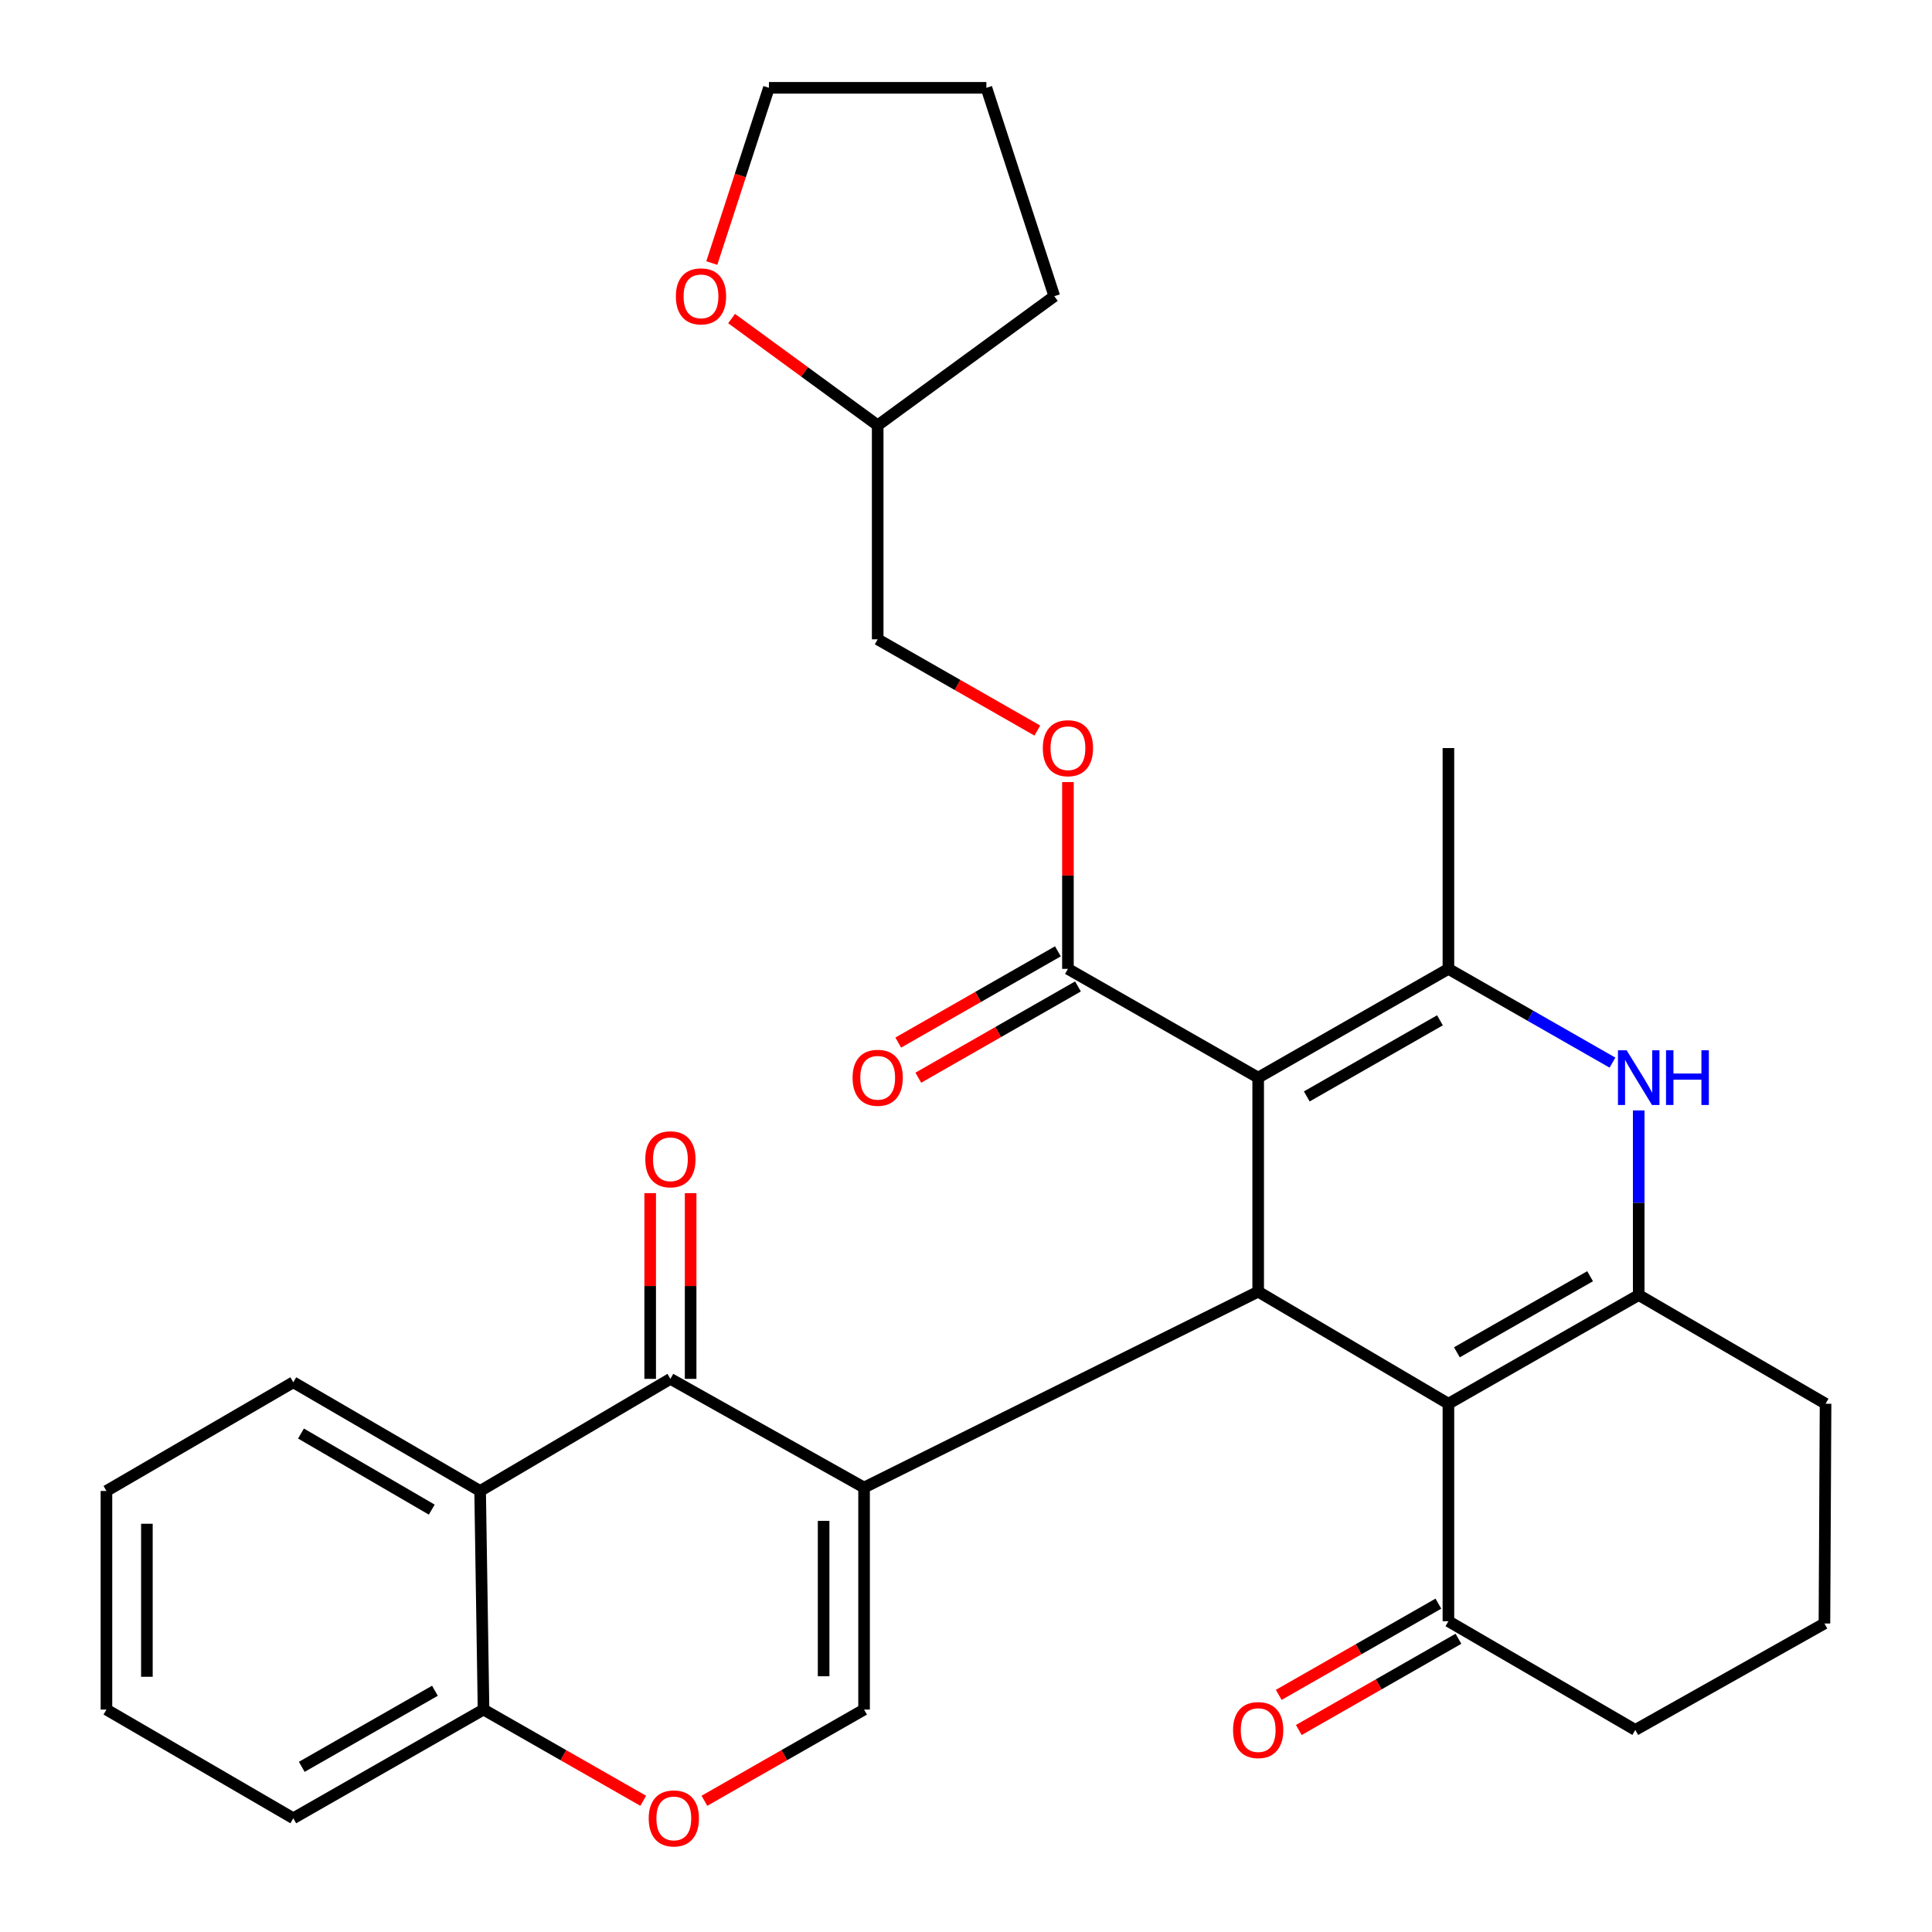 <?xml version='1.0' encoding='iso-8859-1'?>
<svg version='1.1' baseProfile='full'
              xmlns='http://www.w3.org/2000/svg'
                      xmlns:rdkit='http://www.rdkit.org/xml'
                      xmlns:xlink='http://www.w3.org/1999/xlink'
                  xml:space='preserve'
width='1000px' height='1000px' viewBox='0 0 1000 1000'>
<!-- END OF HEADER -->
<rect style='opacity:1.0;fill:#FFFFFF;stroke:none' width='1000' height='1000' x='0' y='0'> </rect>
<path class='bond-1' d='M 447.241,769.953 L 651.229,668.564' style='fill:none;fill-rule:evenodd;stroke:#000000;stroke-width:6px;stroke-linecap:butt;stroke-linejoin:miter;stroke-opacity:1' />
<path class='bond-5' d='M 447.241,769.953 L 347.003,713.693' style='fill:none;fill-rule:evenodd;stroke:#000000;stroke-width:6px;stroke-linecap:butt;stroke-linejoin:miter;stroke-opacity:1' />
<path class='bond-7' d='M 447.241,769.953 L 447.241,884.87' style='fill:none;fill-rule:evenodd;stroke:#000000;stroke-width:6px;stroke-linecap:butt;stroke-linejoin:miter;stroke-opacity:1' />
<path class='bond-7' d='M 426.304,787.191 L 426.304,867.632' style='fill:none;fill-rule:evenodd;stroke:#000000;stroke-width:6px;stroke-linecap:butt;stroke-linejoin:miter;stroke-opacity:1' />
<path class='bond-0' d='M 651.229,557.776 L 651.229,668.564' style='fill:none;fill-rule:evenodd;stroke:#000000;stroke-width:6px;stroke-linecap:butt;stroke-linejoin:miter;stroke-opacity:1' />
<path class='bond-3' d='M 651.229,557.776 L 749.7,501.492' style='fill:none;fill-rule:evenodd;stroke:#000000;stroke-width:6px;stroke-linecap:butt;stroke-linejoin:miter;stroke-opacity:1' />
<path class='bond-3' d='M 676.389,567.51 L 745.318,528.111' style='fill:none;fill-rule:evenodd;stroke:#000000;stroke-width:6px;stroke-linecap:butt;stroke-linejoin:miter;stroke-opacity:1' />
<path class='bond-9' d='M 651.229,557.776 L 552.759,501.492' style='fill:none;fill-rule:evenodd;stroke:#000000;stroke-width:6px;stroke-linecap:butt;stroke-linejoin:miter;stroke-opacity:1' />
<path class='bond-2' d='M 651.229,668.564 L 749.7,726.569' style='fill:none;fill-rule:evenodd;stroke:#000000;stroke-width:6px;stroke-linecap:butt;stroke-linejoin:miter;stroke-opacity:1' />
<path class='bond-4' d='M 749.7,726.569 L 848.193,670.308' style='fill:none;fill-rule:evenodd;stroke:#000000;stroke-width:6px;stroke-linecap:butt;stroke-linejoin:miter;stroke-opacity:1' />
<path class='bond-4' d='M 754.089,699.95 L 823.035,660.568' style='fill:none;fill-rule:evenodd;stroke:#000000;stroke-width:6px;stroke-linecap:butt;stroke-linejoin:miter;stroke-opacity:1' />
<path class='bond-11' d='M 749.7,726.569 L 749.7,839.136' style='fill:none;fill-rule:evenodd;stroke:#000000;stroke-width:6px;stroke-linecap:butt;stroke-linejoin:miter;stroke-opacity:1' />
<path class='bond-19' d='M 749.7,501.492 L 749.7,387.192' style='fill:none;fill-rule:evenodd;stroke:#000000;stroke-width:6px;stroke-linecap:butt;stroke-linejoin:miter;stroke-opacity:1' />
<path class='bond-32' d='M 749.7,501.492 L 792.158,525.755' style='fill:none;fill-rule:evenodd;stroke:#000000;stroke-width:6px;stroke-linecap:butt;stroke-linejoin:miter;stroke-opacity:1' />
<path class='bond-32' d='M 792.158,525.755 L 834.617,550.018' style='fill:none;fill-rule:evenodd;stroke:#0000FF;stroke-width:6px;stroke-linecap:butt;stroke-linejoin:miter;stroke-opacity:1' />
<path class='bond-6' d='M 848.193,670.308 L 848.193,622.529' style='fill:none;fill-rule:evenodd;stroke:#000000;stroke-width:6px;stroke-linecap:butt;stroke-linejoin:miter;stroke-opacity:1' />
<path class='bond-6' d='M 848.193,622.529 L 848.193,574.749' style='fill:none;fill-rule:evenodd;stroke:#0000FF;stroke-width:6px;stroke-linecap:butt;stroke-linejoin:miter;stroke-opacity:1' />
<path class='bond-18' d='M 848.193,670.308 L 944.907,726.569' style='fill:none;fill-rule:evenodd;stroke:#000000;stroke-width:6px;stroke-linecap:butt;stroke-linejoin:miter;stroke-opacity:1' />
<path class='bond-8' d='M 347.003,713.693 L 248.509,771.721' style='fill:none;fill-rule:evenodd;stroke:#000000;stroke-width:6px;stroke-linecap:butt;stroke-linejoin:miter;stroke-opacity:1' />
<path class='bond-14' d='M 357.471,713.693 L 357.471,665.629' style='fill:none;fill-rule:evenodd;stroke:#000000;stroke-width:6px;stroke-linecap:butt;stroke-linejoin:miter;stroke-opacity:1' />
<path class='bond-14' d='M 357.471,665.629 L 357.471,617.566' style='fill:none;fill-rule:evenodd;stroke:#FF0000;stroke-width:6px;stroke-linecap:butt;stroke-linejoin:miter;stroke-opacity:1' />
<path class='bond-14' d='M 336.534,713.693 L 336.534,665.629' style='fill:none;fill-rule:evenodd;stroke:#000000;stroke-width:6px;stroke-linecap:butt;stroke-linejoin:miter;stroke-opacity:1' />
<path class='bond-14' d='M 336.534,665.629 L 336.534,617.566' style='fill:none;fill-rule:evenodd;stroke:#FF0000;stroke-width:6px;stroke-linecap:butt;stroke-linejoin:miter;stroke-opacity:1' />
<path class='bond-10' d='M 447.241,884.87 L 405.923,908.476' style='fill:none;fill-rule:evenodd;stroke:#000000;stroke-width:6px;stroke-linecap:butt;stroke-linejoin:miter;stroke-opacity:1' />
<path class='bond-10' d='M 405.923,908.476 L 364.606,932.083' style='fill:none;fill-rule:evenodd;stroke:#FF0000;stroke-width:6px;stroke-linecap:butt;stroke-linejoin:miter;stroke-opacity:1' />
<path class='bond-22' d='M 248.509,771.721 L 151.807,715.461' style='fill:none;fill-rule:evenodd;stroke:#000000;stroke-width:6px;stroke-linecap:butt;stroke-linejoin:miter;stroke-opacity:1' />
<path class='bond-22' d='M 223.476,781.378 L 155.784,741.996' style='fill:none;fill-rule:evenodd;stroke:#000000;stroke-width:6px;stroke-linecap:butt;stroke-linejoin:miter;stroke-opacity:1' />
<path class='bond-31' d='M 248.509,771.721 L 250.277,884.87' style='fill:none;fill-rule:evenodd;stroke:#000000;stroke-width:6px;stroke-linecap:butt;stroke-linejoin:miter;stroke-opacity:1' />
<path class='bond-13' d='M 552.759,501.492 L 552.759,453.151' style='fill:none;fill-rule:evenodd;stroke:#000000;stroke-width:6px;stroke-linecap:butt;stroke-linejoin:miter;stroke-opacity:1' />
<path class='bond-13' d='M 552.759,453.151 L 552.759,404.81' style='fill:none;fill-rule:evenodd;stroke:#FF0000;stroke-width:6px;stroke-linecap:butt;stroke-linejoin:miter;stroke-opacity:1' />
<path class='bond-15' d='M 547.565,492.404 L 506.247,516.02' style='fill:none;fill-rule:evenodd;stroke:#000000;stroke-width:6px;stroke-linecap:butt;stroke-linejoin:miter;stroke-opacity:1' />
<path class='bond-15' d='M 506.247,516.02 L 464.93,539.636' style='fill:none;fill-rule:evenodd;stroke:#FF0000;stroke-width:6px;stroke-linecap:butt;stroke-linejoin:miter;stroke-opacity:1' />
<path class='bond-15' d='M 557.954,510.581 L 516.637,534.197' style='fill:none;fill-rule:evenodd;stroke:#000000;stroke-width:6px;stroke-linecap:butt;stroke-linejoin:miter;stroke-opacity:1' />
<path class='bond-15' d='M 516.637,534.197 L 475.319,557.813' style='fill:none;fill-rule:evenodd;stroke:#FF0000;stroke-width:6px;stroke-linecap:butt;stroke-linejoin:miter;stroke-opacity:1' />
<path class='bond-12' d='M 332.935,932.085 L 291.606,908.477' style='fill:none;fill-rule:evenodd;stroke:#FF0000;stroke-width:6px;stroke-linecap:butt;stroke-linejoin:miter;stroke-opacity:1' />
<path class='bond-12' d='M 291.606,908.477 L 250.277,884.87' style='fill:none;fill-rule:evenodd;stroke:#000000;stroke-width:6px;stroke-linecap:butt;stroke-linejoin:miter;stroke-opacity:1' />
<path class='bond-16' d='M 744.506,830.047 L 703.188,853.658' style='fill:none;fill-rule:evenodd;stroke:#000000;stroke-width:6px;stroke-linecap:butt;stroke-linejoin:miter;stroke-opacity:1' />
<path class='bond-16' d='M 703.188,853.658 L 661.871,877.27' style='fill:none;fill-rule:evenodd;stroke:#FF0000;stroke-width:6px;stroke-linecap:butt;stroke-linejoin:miter;stroke-opacity:1' />
<path class='bond-16' d='M 754.893,848.225 L 713.576,871.836' style='fill:none;fill-rule:evenodd;stroke:#000000;stroke-width:6px;stroke-linecap:butt;stroke-linejoin:miter;stroke-opacity:1' />
<path class='bond-16' d='M 713.576,871.836 L 672.259,895.447' style='fill:none;fill-rule:evenodd;stroke:#FF0000;stroke-width:6px;stroke-linecap:butt;stroke-linejoin:miter;stroke-opacity:1' />
<path class='bond-23' d='M 749.7,839.136 L 846.425,895.408' style='fill:none;fill-rule:evenodd;stroke:#000000;stroke-width:6px;stroke-linecap:butt;stroke-linejoin:miter;stroke-opacity:1' />
<path class='bond-26' d='M 250.277,884.87 L 151.807,941.13' style='fill:none;fill-rule:evenodd;stroke:#000000;stroke-width:6px;stroke-linecap:butt;stroke-linejoin:miter;stroke-opacity:1' />
<path class='bond-26' d='M 225.121,875.13 L 156.191,914.513' style='fill:none;fill-rule:evenodd;stroke:#000000;stroke-width:6px;stroke-linecap:butt;stroke-linejoin:miter;stroke-opacity:1' />
<path class='bond-20' d='M 536.924,378.141 L 495.607,354.525' style='fill:none;fill-rule:evenodd;stroke:#FF0000;stroke-width:6px;stroke-linecap:butt;stroke-linejoin:miter;stroke-opacity:1' />
<path class='bond-20' d='M 495.607,354.525 L 454.289,330.909' style='fill:none;fill-rule:evenodd;stroke:#000000;stroke-width:6px;stroke-linecap:butt;stroke-linejoin:miter;stroke-opacity:1' />
<path class='bond-17' d='M 378.665,164.88 L 416.477,192.512' style='fill:none;fill-rule:evenodd;stroke:#FF0000;stroke-width:6px;stroke-linecap:butt;stroke-linejoin:miter;stroke-opacity:1' />
<path class='bond-17' d='M 416.477,192.512 L 454.289,220.144' style='fill:none;fill-rule:evenodd;stroke:#000000;stroke-width:6px;stroke-linecap:butt;stroke-linejoin:miter;stroke-opacity:1' />
<path class='bond-25' d='M 368.426,136.155 L 383.21,90.805' style='fill:none;fill-rule:evenodd;stroke:#FF0000;stroke-width:6px;stroke-linecap:butt;stroke-linejoin:miter;stroke-opacity:1' />
<path class='bond-25' d='M 383.21,90.805 L 397.994,45.455' style='fill:none;fill-rule:evenodd;stroke:#000000;stroke-width:6px;stroke-linecap:butt;stroke-linejoin:miter;stroke-opacity:1' />
<path class='bond-34' d='M 944.907,726.569 L 944.325,840.311' style='fill:none;fill-rule:evenodd;stroke:#000000;stroke-width:6px;stroke-linecap:butt;stroke-linejoin:miter;stroke-opacity:1' />
<path class='bond-21' d='M 454.289,330.909 L 454.289,220.144' style='fill:none;fill-rule:evenodd;stroke:#000000;stroke-width:6px;stroke-linecap:butt;stroke-linejoin:miter;stroke-opacity:1' />
<path class='bond-27' d='M 454.289,220.144 L 545.711,153.311' style='fill:none;fill-rule:evenodd;stroke:#000000;stroke-width:6px;stroke-linecap:butt;stroke-linejoin:miter;stroke-opacity:1' />
<path class='bond-28' d='M 151.807,715.461 L 55.093,771.721' style='fill:none;fill-rule:evenodd;stroke:#000000;stroke-width:6px;stroke-linecap:butt;stroke-linejoin:miter;stroke-opacity:1' />
<path class='bond-24' d='M 846.425,895.408 L 944.325,840.311' style='fill:none;fill-rule:evenodd;stroke:#000000;stroke-width:6px;stroke-linecap:butt;stroke-linejoin:miter;stroke-opacity:1' />
<path class='bond-35' d='M 397.994,45.455 L 510.55,45.455' style='fill:none;fill-rule:evenodd;stroke:#000000;stroke-width:6px;stroke-linecap:butt;stroke-linejoin:miter;stroke-opacity:1' />
<path class='bond-30' d='M 151.807,941.13 L 55.093,884.87' style='fill:none;fill-rule:evenodd;stroke:#000000;stroke-width:6px;stroke-linecap:butt;stroke-linejoin:miter;stroke-opacity:1' />
<path class='bond-29' d='M 545.711,153.311 L 510.55,45.455' style='fill:none;fill-rule:evenodd;stroke:#000000;stroke-width:6px;stroke-linecap:butt;stroke-linejoin:miter;stroke-opacity:1' />
<path class='bond-33' d='M 55.093,771.721 L 55.093,884.87' style='fill:none;fill-rule:evenodd;stroke:#000000;stroke-width:6px;stroke-linecap:butt;stroke-linejoin:miter;stroke-opacity:1' />
<path class='bond-33' d='M 76.029,788.693 L 76.029,867.898' style='fill:none;fill-rule:evenodd;stroke:#000000;stroke-width:6px;stroke-linecap:butt;stroke-linejoin:miter;stroke-opacity:1' />
<path  class='atom-7' d='M 841.933 543.616
L 851.213 558.616
Q 852.133 560.096, 853.613 562.776
Q 855.093 565.456, 855.173 565.616
L 855.173 543.616
L 858.933 543.616
L 858.933 571.936
L 855.053 571.936
L 845.093 555.536
Q 843.933 553.616, 842.693 551.416
Q 841.493 549.216, 841.133 548.536
L 841.133 571.936
L 837.453 571.936
L 837.453 543.616
L 841.933 543.616
' fill='#0000FF'/>
<path  class='atom-7' d='M 862.333 543.616
L 866.173 543.616
L 866.173 555.656
L 880.653 555.656
L 880.653 543.616
L 884.493 543.616
L 884.493 571.936
L 880.653 571.936
L 880.653 558.856
L 866.173 558.856
L 866.173 571.936
L 862.333 571.936
L 862.333 543.616
' fill='#0000FF'/>
<path  class='atom-11' d='M 335.771 941.21
Q 335.771 934.41, 339.131 930.61
Q 342.491 926.81, 348.771 926.81
Q 355.051 926.81, 358.411 930.61
Q 361.771 934.41, 361.771 941.21
Q 361.771 948.09, 358.371 952.01
Q 354.971 955.89, 348.771 955.89
Q 342.531 955.89, 339.131 952.01
Q 335.771 948.13, 335.771 941.21
M 348.771 952.69
Q 353.091 952.69, 355.411 949.81
Q 357.771 946.89, 357.771 941.21
Q 357.771 935.65, 355.411 932.85
Q 353.091 930.01, 348.771 930.01
Q 344.451 930.01, 342.091 932.81
Q 339.771 935.61, 339.771 941.21
Q 339.771 946.93, 342.091 949.81
Q 344.451 952.69, 348.771 952.69
' fill='#FF0000'/>
<path  class='atom-14' d='M 539.759 387.272
Q 539.759 380.472, 543.119 376.672
Q 546.479 372.872, 552.759 372.872
Q 559.039 372.872, 562.399 376.672
Q 565.759 380.472, 565.759 387.272
Q 565.759 394.152, 562.359 398.072
Q 558.959 401.952, 552.759 401.952
Q 546.519 401.952, 543.119 398.072
Q 539.759 394.192, 539.759 387.272
M 552.759 398.752
Q 557.079 398.752, 559.399 395.872
Q 561.759 392.952, 561.759 387.272
Q 561.759 381.712, 559.399 378.912
Q 557.079 376.072, 552.759 376.072
Q 548.439 376.072, 546.079 378.872
Q 543.759 381.672, 543.759 387.272
Q 543.759 392.992, 546.079 395.872
Q 548.439 398.752, 552.759 398.752
' fill='#FF0000'/>
<path  class='atom-15' d='M 334.003 600.042
Q 334.003 593.242, 337.363 589.442
Q 340.723 585.642, 347.003 585.642
Q 353.283 585.642, 356.643 589.442
Q 360.003 593.242, 360.003 600.042
Q 360.003 606.922, 356.603 610.842
Q 353.203 614.722, 347.003 614.722
Q 340.763 614.722, 337.363 610.842
Q 334.003 606.962, 334.003 600.042
M 347.003 611.522
Q 351.323 611.522, 353.643 608.642
Q 356.003 605.722, 356.003 600.042
Q 356.003 594.482, 353.643 591.682
Q 351.323 588.842, 347.003 588.842
Q 342.683 588.842, 340.323 591.642
Q 338.003 594.442, 338.003 600.042
Q 338.003 605.762, 340.323 608.642
Q 342.683 611.522, 347.003 611.522
' fill='#FF0000'/>
<path  class='atom-16' d='M 441.289 557.856
Q 441.289 551.056, 444.649 547.256
Q 448.009 543.456, 454.289 543.456
Q 460.569 543.456, 463.929 547.256
Q 467.289 551.056, 467.289 557.856
Q 467.289 564.736, 463.889 568.656
Q 460.489 572.536, 454.289 572.536
Q 448.049 572.536, 444.649 568.656
Q 441.289 564.776, 441.289 557.856
M 454.289 569.336
Q 458.609 569.336, 460.929 566.456
Q 463.289 563.536, 463.289 557.856
Q 463.289 552.296, 460.929 549.496
Q 458.609 546.656, 454.289 546.656
Q 449.969 546.656, 447.609 549.456
Q 445.289 552.256, 445.289 557.856
Q 445.289 563.576, 447.609 566.456
Q 449.969 569.336, 454.289 569.336
' fill='#FF0000'/>
<path  class='atom-17' d='M 638.229 895.488
Q 638.229 888.688, 641.589 884.888
Q 644.949 881.088, 651.229 881.088
Q 657.509 881.088, 660.869 884.888
Q 664.229 888.688, 664.229 895.488
Q 664.229 902.368, 660.829 906.288
Q 657.429 910.168, 651.229 910.168
Q 644.989 910.168, 641.589 906.288
Q 638.229 902.408, 638.229 895.488
M 651.229 906.968
Q 655.549 906.968, 657.869 904.088
Q 660.229 901.168, 660.229 895.488
Q 660.229 889.928, 657.869 887.128
Q 655.549 884.288, 651.229 884.288
Q 646.909 884.288, 644.549 887.088
Q 642.229 889.888, 642.229 895.488
Q 642.229 901.208, 644.549 904.088
Q 646.909 906.968, 651.229 906.968
' fill='#FF0000'/>
<path  class='atom-18' d='M 349.833 153.391
Q 349.833 146.591, 353.193 142.791
Q 356.553 138.991, 362.833 138.991
Q 369.113 138.991, 372.473 142.791
Q 375.833 146.591, 375.833 153.391
Q 375.833 160.271, 372.433 164.191
Q 369.033 168.071, 362.833 168.071
Q 356.593 168.071, 353.193 164.191
Q 349.833 160.311, 349.833 153.391
M 362.833 164.871
Q 367.153 164.871, 369.473 161.991
Q 371.833 159.071, 371.833 153.391
Q 371.833 147.831, 369.473 145.031
Q 367.153 142.191, 362.833 142.191
Q 358.513 142.191, 356.153 144.991
Q 353.833 147.791, 353.833 153.391
Q 353.833 159.111, 356.153 161.991
Q 358.513 164.871, 362.833 164.871
' fill='#FF0000'/>
</svg>
